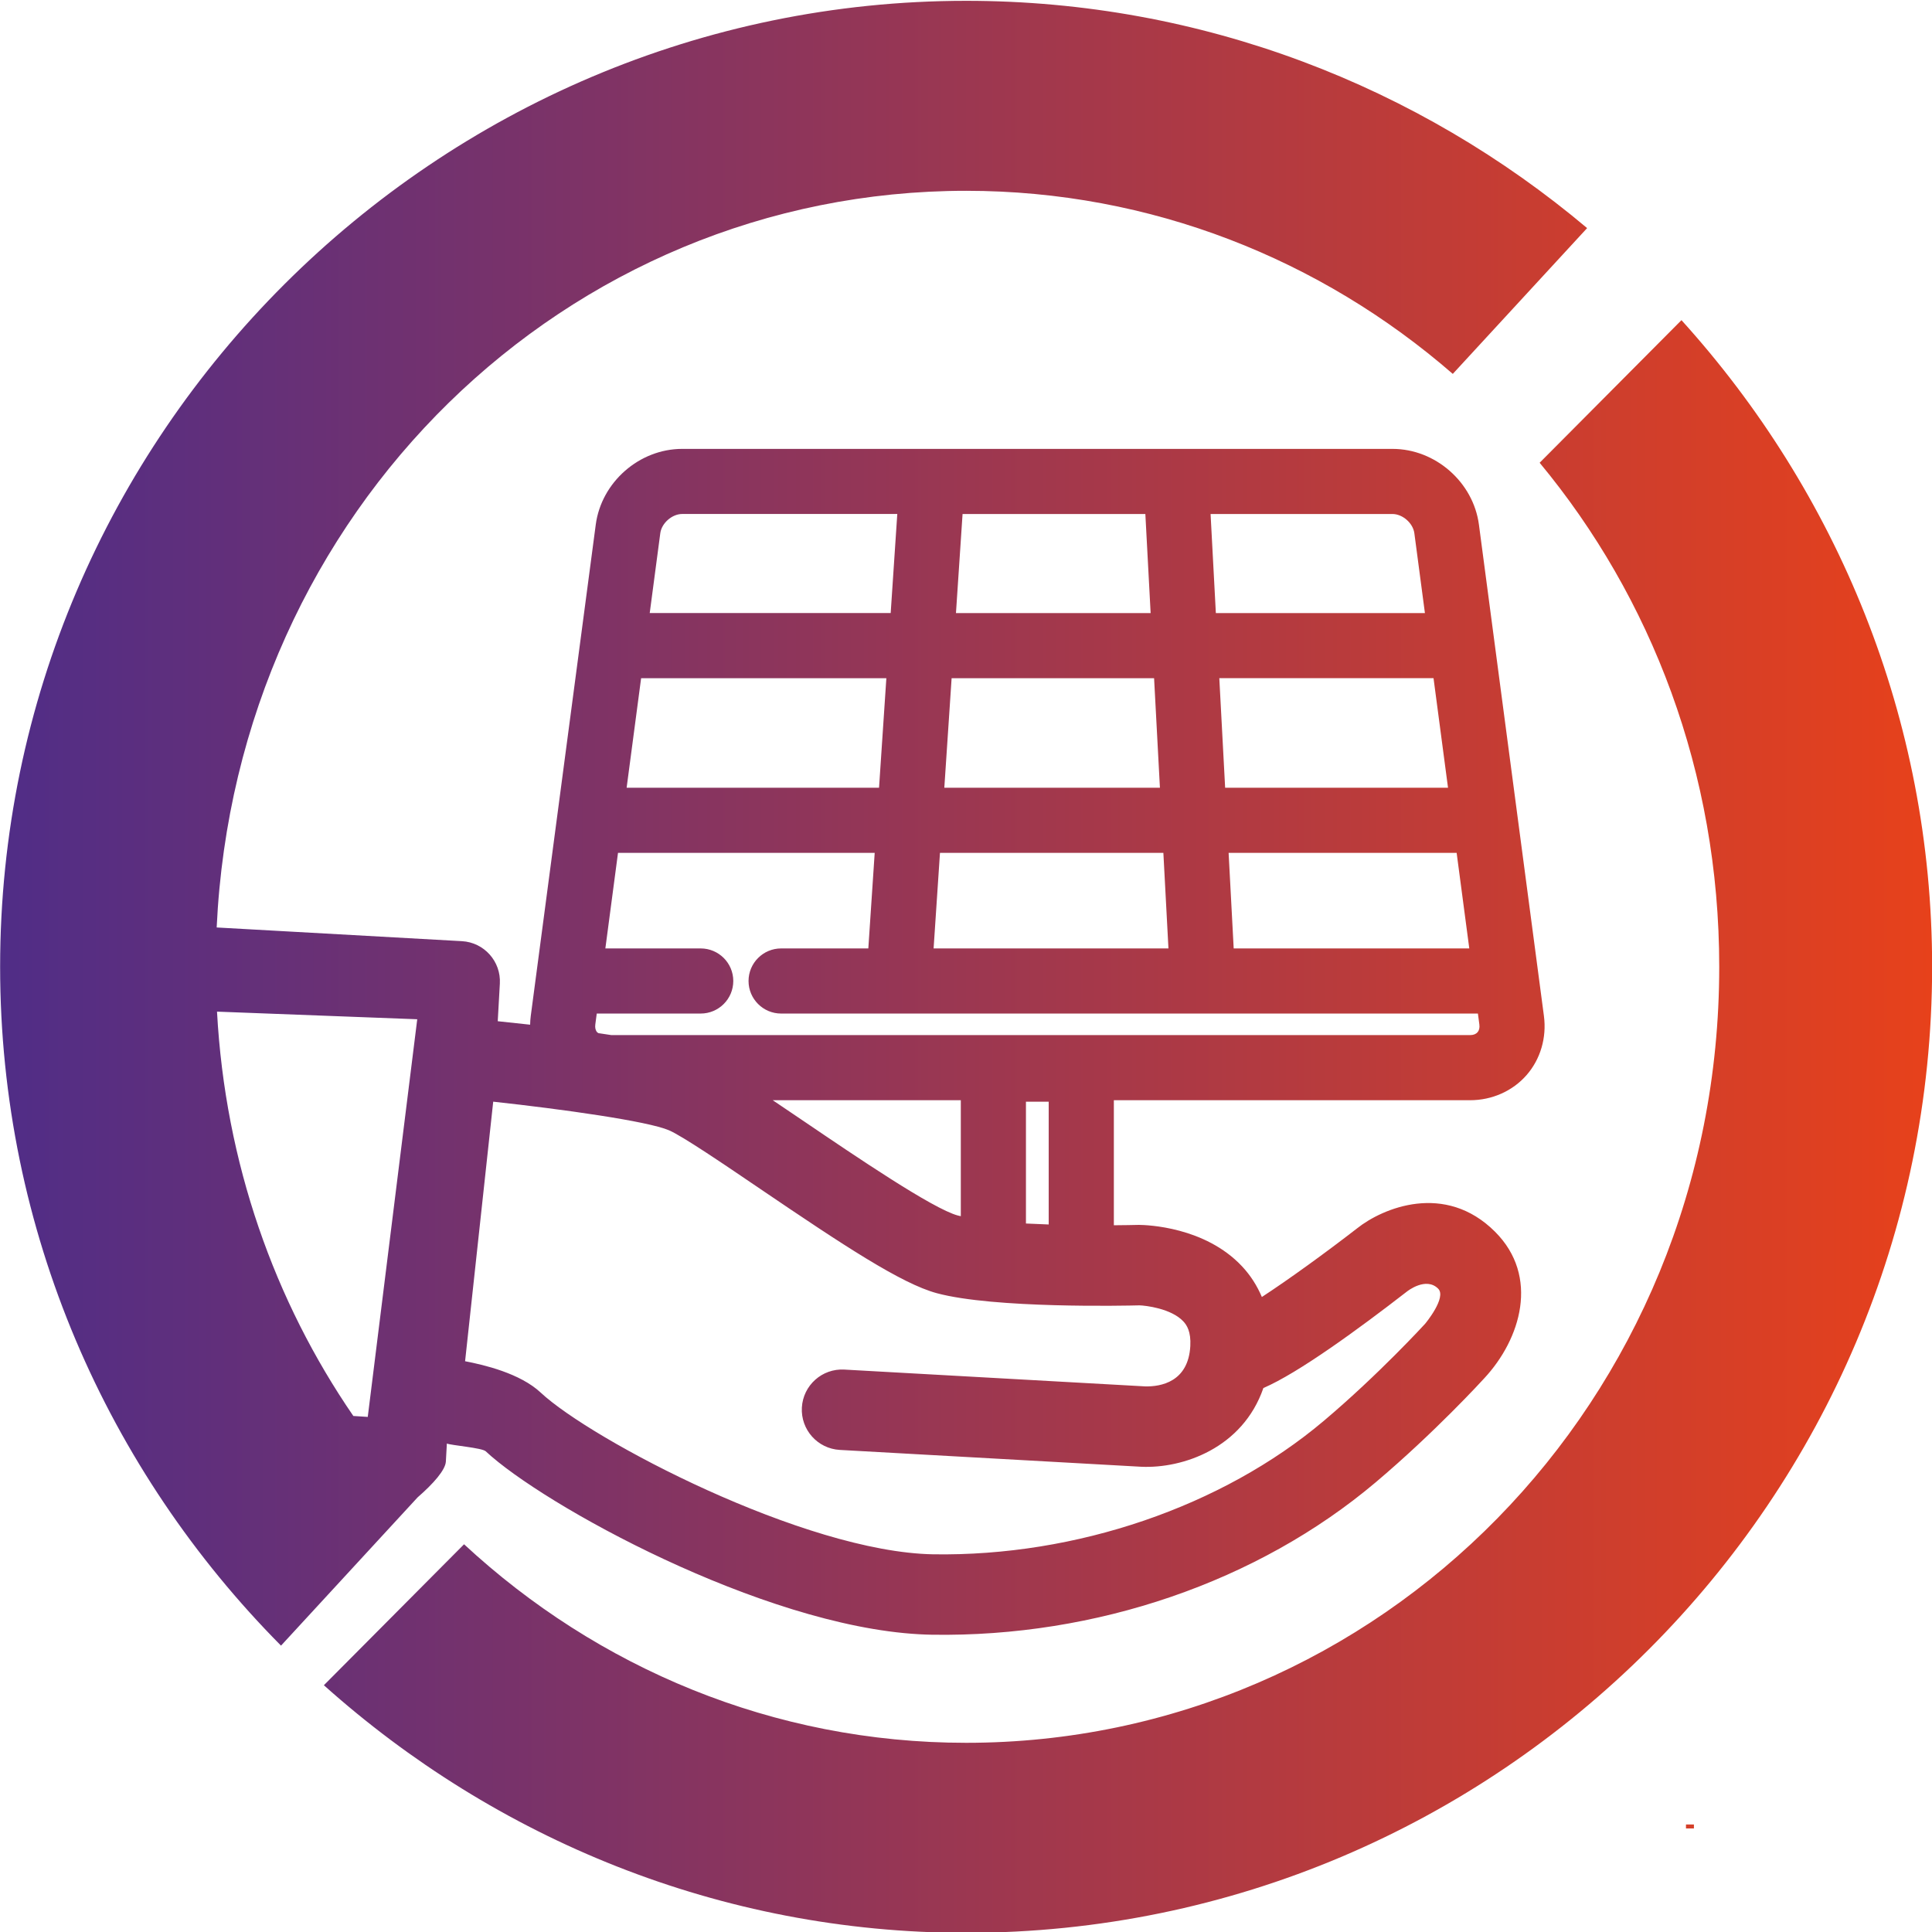 <svg xmlns="http://www.w3.org/2000/svg" xmlns:xlink="http://www.w3.org/1999/xlink" id="Laag_1" x="0px" y="0px" viewBox="0 0 1080 1080" style="enable-background:new 0 0 1080 1080;" xml:space="preserve"><style type="text/css">	.st0{fill:url(#SVGID_1_);}</style><linearGradient id="SVGID_1_" gradientUnits="userSpaceOnUse" x1="0.074" y1="540.457" x2="1080.074" y2="540.457">	<stop offset="0" style="stop-color:#502D87"></stop>	<stop offset="1" style="stop-color:#E7411B"></stop></linearGradient><path class="st0" d="M233.46,837.02c8.85-7.67,15.52-15.32,15.78-20l0.56-10.08c2.16,0.99,19.62,2.38,21.71,4.33 c31.86,29.81,154.09,97.37,242.2,102.28c2.44,0.14,4.88,0.23,7.27,0.27c91.76,1.45,182.18-29.6,248.04-85.2 c33.02-27.88,59.73-57.09,60.68-58.14c20.44-21.95,31.05-56.96,6.02-81.95c-27.91-27.86-62.8-13.28-77.1-1.87 c-17.61,13.65-38.49,28.75-53.23,38.37c-2.66-6.29-6.31-12.04-11.04-17.1c-20.74-22.18-53.26-23.17-57.69-23.21 c-3.63,0.09-8.47,0.17-14.01,0.21v-69.9h199.11c12.26,0,23.76-5.1,31.56-14c7.8-8.89,11.35-20.97,9.74-33.11l-36.33-274.64 c-3.14-23.75-24.36-42.35-48.31-42.35H381.34c-23.95,0-45.17,18.6-48.31,42.35l-36.33,274.64c-0.22,1.63-0.32,3.26-0.35,4.89 c-6.65-0.73-12.82-1.37-18.11-1.94l1.18-21.04c0.69-12.4-8.8-23.02-21.2-23.71l-137.1-7.66c10.96-233.15,195.38-411.8,418.99-411.8 c103.29,0,198.34,38.34,272.01,102.35l75.09-81.5C793.21,48.37,672.15,0.46,540.09,0.46C244.04,0.46,0.07,242.78,0.07,540.44 c0,147.8,60.23,281.86,157.02,379.48L233.46,837.02C233.46,837.03,233.46,837.03,233.46,837.02z M814.27,476.75l7.07,53.43h-131.7 l-2.84-53.43H814.27z M809.45,440.34H684.86l-3.26-61.24h119.75L809.45,440.34z M778.4,287.33c5.66,0,11.48,5.11,12.23,10.72 l5.91,44.66H679.67l-2.95-55.38H778.4z M538.08,287.33h102.18l2.95,55.38H534.39L538.08,287.33z M531.96,379.11h113.18l3.26,61.24 H527.88L531.96,379.11z M525.45,476.75h124.88l2.84,53.43H521.89L525.45,476.75z M369.11,298.04c0.74-5.6,6.57-10.72,12.23-10.72 h120.25l-3.69,55.38H363.2L369.11,298.04z M358.39,379.11h137.09l-4.09,61.24h-141.1L358.39,379.11z M333.59,566.58h58.11 c10.04,0,18.21-8.16,18.21-18.2s-8.17-18.2-18.21-18.2H338.4l7.07-53.43h143.49l-3.56,53.43h-48.76c-10.03,0-18.2,8.16-18.2,18.2 s8.17,18.2,18.2,18.2h389.52l0.81,6.1c0.24,1.83-0.1,3.3-1.03,4.35l-0.01,0.01c-0.92,1.06-2.33,1.59-4.17,1.59H341.78 c-2.39-0.37-4.8-0.73-7.22-1.09c-0.24-0.18-0.55-0.29-0.75-0.51c-0.92-1.05-1.27-2.52-1.03-4.35L333.59,566.58z M586.23,615.86 v68.63c-4.27-0.14-8.53-0.32-12.72-0.54v-68.09H586.23z M537.1,615.02v64.84c-0.55-0.13-1.18-0.25-1.69-0.39 c-13.97-3.76-56.98-32.97-85.46-52.29c-6.55-4.45-12.5-8.47-18-12.16H537.1z M275.71,615.84c38.53,4.2,86.39,10.88,98.28,16.01 c7.52,3.25,30.46,18.81,50.7,32.56c46.96,31.87,79.22,53.17,99.01,58.5c31.96,8.61,105.79,6.99,113.28,6.79 c3.3,0.08,17.77,1.74,24.51,8.96c1.89,2.02,4.35,5.65,3.9,13.81c-1.12,20.08-16.54,22.72-25.2,22.53l-168.23-9.4 c-12.4-0.69-23.01,8.8-23.71,21.2c-0.69,12.4,8.8,23.01,21.2,23.71l168.43,9.41c23.27,1.1,56.76-10.37,68.36-44.01 c19.45-8.33,53.28-33.02,80.18-53.88c0.43-0.35,10.73-8.44,17.52-1.66c4.91,4.91-7.13,19.45-7.32,19.66 c-0.26,0.28-25.93,28.34-56.62,54.25c-56.84,47.97-138.46,75.85-218.33,74.59c-71.98-1.27-191.24-64.04-219.44-90.42 c-11.5-10.76-31.75-15.51-42.24-17.51L275.71,615.84z M205.58,792.06l-8.06-0.52c-44-64.06-71.62-141.33-76.21-226.03l111.93,4.26 L205.58,792.06z M1080.07,540.44c0,297.69-242.48,540.02-539.98,540.02c-137.44,0-263.25-52.67-359.04-138.41l78.36-78.79 c74.54,69.11,172.9,110.98,280.68,110.98c230.56,0,420.97-189.97,420.97-433.79c0-108.7-38.01-206.54-100.39-281.77l79.28-79.71 C1026.69,274.8,1080.07,401.37,1080.07,540.44z M942.47,1019.9h4.44v2.22h-4.44V1019.9z"></path></svg>